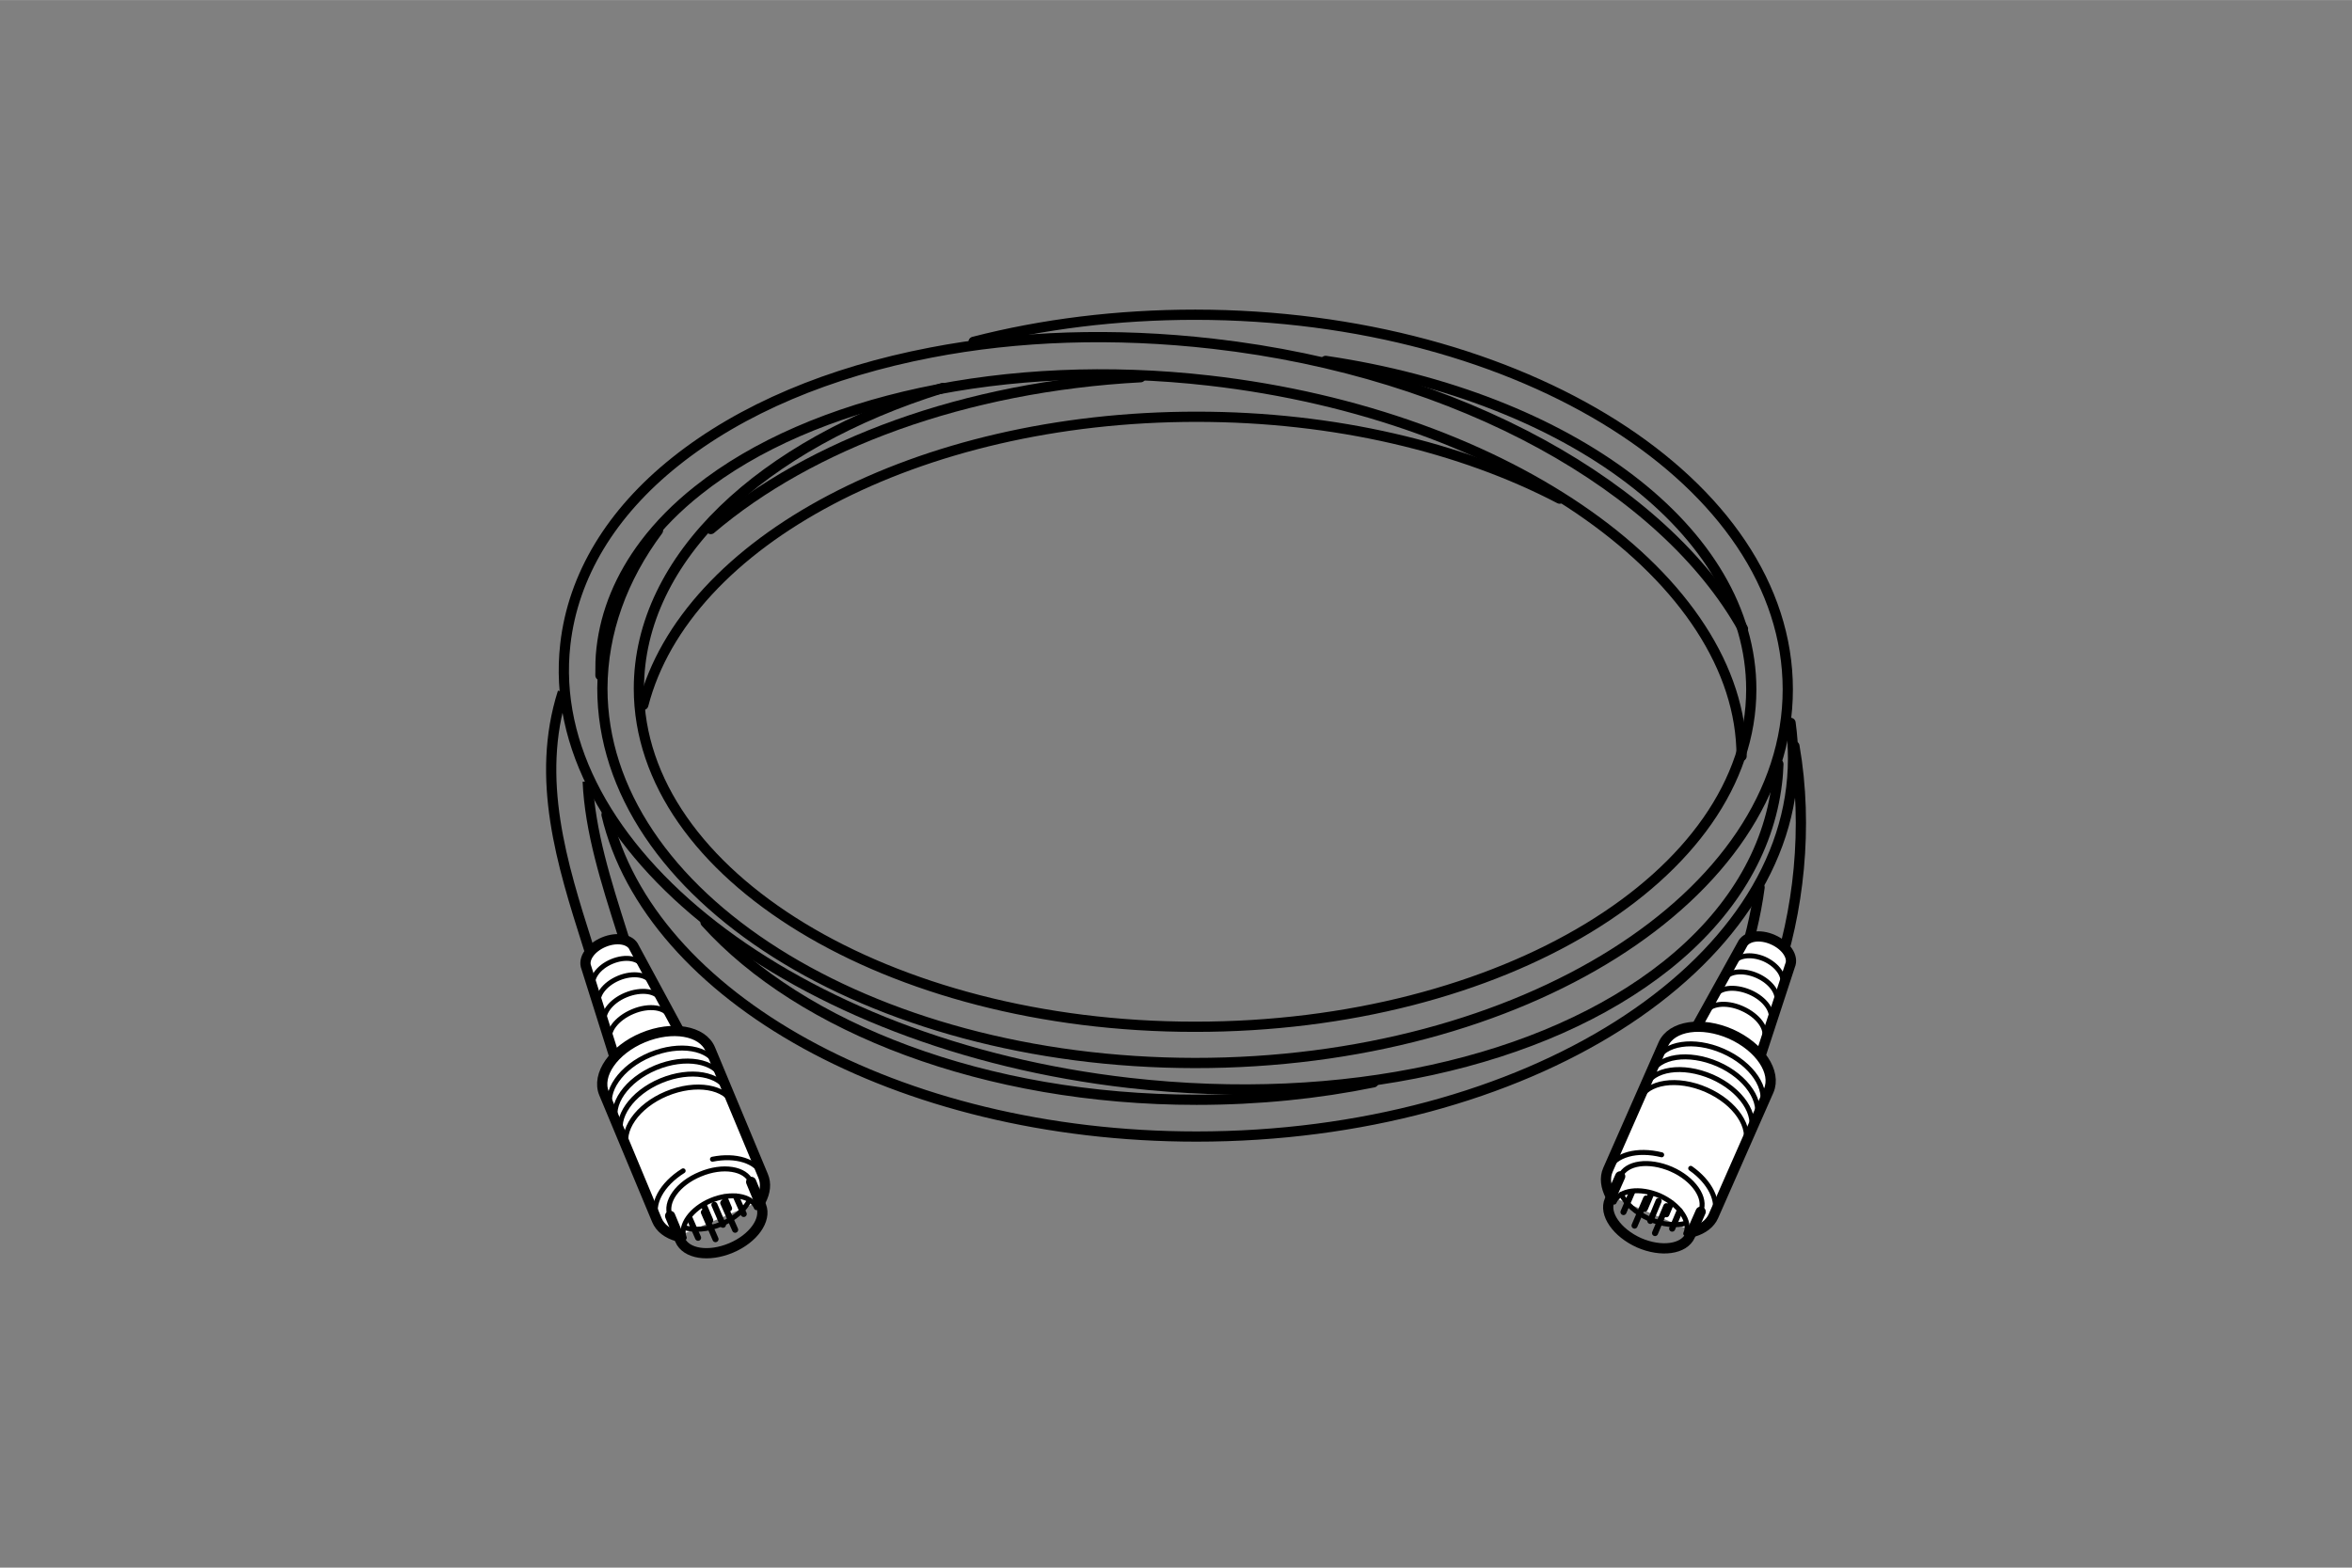<?xml version="1.0" encoding="UTF-8"?><svg xmlns="http://www.w3.org/2000/svg" width="30mm" height="20mm" viewBox="0 0 85.04 56.69"><rect x="0" y="0" width="85.04" height="56.69" fill="#808080" stroke="none"/><defs><style>.c{stroke-width:.22px;}.c,.d,.e,.f,.g,.h,.i{stroke:#000;}.c,.d,.f,.h{stroke-linecap:round;}.c,.d,.g{fill:#fff;}.d,.e,.g,.h{stroke-width:.37px;}.d,.f,.h{stroke-linejoin:round;}.e,.f,.h,.i{fill:none;}.f,.i{stroke-width:.18px;}</style></defs><g id="a"/><g id="b"><g><path class="e" d="M20.35,25.03c-1,3.14-.02,6.24,.89,9.11l.29,.92,1.26-.39-.29-.93c-.59-1.86-1.17-3.68-1.25-5.48"/><path class="h" d="M23.79,19.18c-1.29,1.73-2,3.67-2.01,5.71,0,7.46,9.6,13.54,21.42,13.55,11.82,.01,21.44-6.05,21.44-13.51h0c0-7.46-9.6-13.54-21.42-13.55-2.83,0-5.54,.34-8.02,.98m12.73,.69c8.82,1.3,15.39,6.14,15.39,11.88h0c0,6.74-9.03,12.21-20.12,12.2-11.09,0-20.1-5.5-20.1-12.23,0-4.74,4.47-8.85,10.98-10.87"/><path class="h" d="M21.93,29.46c1.55,6.58,10.53,11.64,21.33,11.64,11.89,0,21.57-6.13,21.57-13.67,0-.43-.03-.86-.09-1.29m-15.08,13c-2.01,.41-4.16,.63-6.4,.63-7.64,0-14.31-2.6-17.75-6.42m-2.25-7.86c1.52-5.9,9.91-10.42,20-10.42,5.01,0,9.59,1.11,13.13,2.96"/><path class="h" d="M63.02,22.74c-2.85-5.1-10.2-9.29-19.16-10.31-3.58-.41-7.06-.29-10.21,.32m0,0c-3.64,.7-6.84,2.03-9.23,3.94-2.32,1.85-3.7,4.13-3.98,6.61-.84,7.37,8.3,14.48,20.38,15.86,7.72,.88,14.99-.71,19.44-4.25,2.32-1.85,3.7-4.13,3.99-6.61h0c.03-.22,.04-.45,.05-.67m-42.59-3.21c0-.32,0-.64,.04-.97,.15-1.33,.68-2.6,1.56-3.77m0,0c.52-.69,1.17-1.35,1.93-1.95,4.12-3.28,11.2-4.8,18.47-3.97,10.89,1.24,19.26,7.23,19.26,13.58"/><path class="h" d="M63.62,32.09c-.14,1.04-.39,2.05-.71,2.96l1.25,.44c.87-2.47,1.23-5.58,.72-8.51"/><path class="h" d="M25.7,19.13c3.6-3.07,9.18-5.15,15.54-5.49"/><g><g><path class="g" d="M63.66,38.16l1.06-3.24c.14-.31-.14-.73-.62-.94-.47-.21-.97-.13-1.11,.18l-1.73,3.12"/><path class="i" d="M62.65,34.86c.14-.31,.65-.39,1.14-.18,.49,.22,.78,.65,.64,.96"/><path class="i" d="M62.32,35.45c.14-.33,.69-.4,1.21-.17,.52,.23,.83,.68,.69,1.01"/><path class="i" d="M61.99,36.05c.15-.34,.72-.41,1.28-.17,.56,.24,.89,.72,.74,1.06"/><path class="i" d="M61.65,36.64c.15-.35,.76-.43,1.34-.17,.59,.26,.94,.75,.79,1.1"/><path class="d" d="M61.24,44.54c.33-.1,.59-.29,.71-.56l2-4.54c.29-.67-.32-1.58-1.37-2.05-1.05-.46-2.14-.3-2.44,.37l-2,4.54c-.13,.29-.08,.62,.09,.95"/><path class="f" d="M58.62,43.19c.17,.34,.53,.67,1.01,.89,.48,.21,.97,.26,1.34,.15"/><path class="h" d="M58.58,42.54l-.38,.86c-.22,.49,.26,1.18,1.06,1.54,.8,.35,1.63,.24,1.85-.26l.38-.86"/><path class="f" d="M58.58,42.54c.22-.5,1.04-.61,1.85-.26,.8,.35,1.28,1.04,1.06,1.53"/><path class="f" d="M61.13,42.25c.7,.49,1.06,1.2,.83,1.74"/><path class="f" d="M58.14,42.31c.25-.56,1.06-.77,1.94-.55"/><path class="f" d="M59.26,39.78c.29-.67,1.39-.83,2.44-.37,1.05,.46,1.67,1.38,1.37,2.04"/><path class="f" d="M59.46,39.31c.29-.67,1.38-.83,2.44-.37,1.05,.46,1.67,1.38,1.37,2.05"/><path class="f" d="M59.67,38.85c.29-.67,1.38-.83,2.44-.37,1.05,.46,1.66,1.38,1.37,2.05"/><path class="f" d="M59.87,38.38c.29-.67,1.38-.83,2.43-.37,1.05,.46,1.67,1.38,1.37,2.05"/><path class="f" d="M58.36,43.47c.19-.44,.93-.54,1.65-.23,.71,.32,1.14,.93,.94,1.37"/></g><line class="c" x1="58.7" y1="43.83" x2="59.01" y2="43.11"/><line class="c" x1="59.47" y1="43.71" x2="59.7" y2="43.17"/><line class="c" x1="59.67" y1="44.15" x2="59.97" y2="43.43"/><line class="c" x1="60.46" y1="44.43" x2="60.73" y2="43.79"/><line class="c" x1="60.25" y1="43.91" x2="60.42" y2="43.51"/><line class="c" x1="59.84" y1="44.59" x2="60.25" y2="43.62"/><line class="c" x1="59.1" y1="44.32" x2="59.52" y2="43.34"/></g><g><g><path class="g" d="M24.55,37.27l-1.62-3c-.13-.31-.62-.4-1.1-.2-.48,.2-.76,.61-.63,.92l1.07,3.4"/><path class="i" d="M21.46,35.72c-.13-.32,.16-.74,.66-.95,.5-.21,1.01-.12,1.14,.2"/><path class="i" d="M21.66,36.37c-.14-.33,.18-.78,.71-1,.53-.22,1.07-.13,1.2,.2"/><path class="i" d="M21.87,37.02c-.14-.34,.2-.81,.76-1.04,.56-.23,1.13-.15,1.27,.19"/><path class="i" d="M22.07,37.67c-.15-.35,.21-.84,.81-1.09,.59-.25,1.19-.16,1.34,.19"/><path class="d" d="M27.51,43.42c.16-.31,.2-.62,.08-.9l-1.91-4.58c-.28-.67-1.37-.86-2.43-.42-1.06,.44-1.69,1.35-1.41,2.02l1.91,4.58c.12,.29,.39,.49,.75,.59"/><path class="f" d="M24.73,44.39c.36,.11,.85,.08,1.34-.12,.49-.2,.86-.53,1.03-.87"/><path class="h" d="M24.23,43.97l.36,.87c.21,.5,1.03,.63,1.84,.29,.81-.34,1.29-1.02,1.09-1.52l-.36-.87"/><path class="f" d="M24.23,43.97c-.21-.5,.28-1.18,1.09-1.51,.81-.34,1.64-.21,1.84,.29"/><path class="f" d="M25.76,41.92c.84-.17,1.6,.06,1.83,.6"/><path class="f" d="M23.76,44.12c-.24-.57,.17-1.3,.94-1.78"/><path class="f" d="M22.69,41.57c-.28-.67,.35-1.58,1.41-2.02,1.06-.44,2.15-.26,2.43,.41"/><path class="f" d="M22.49,41.1c-.28-.67,.35-1.58,1.41-2.02,1.06-.44,2.15-.26,2.43,.42"/><path class="f" d="M22.3,40.63c-.28-.67,.35-1.58,1.41-2.02,1.06-.44,2.15-.26,2.43,.42"/><path class="f" d="M22.1,40.16c-.28-.67,.35-1.58,1.41-2.02,1.06-.44,2.15-.26,2.43,.41"/><path class="f" d="M24.74,44.76c-.18-.44,.25-1.05,.97-1.35,.72-.3,1.46-.18,1.64,.26"/></g><line class="c" x1="25.24" y1="44.76" x2="24.93" y2="44.05"/><line class="c" x1="25.68" y1="44.13" x2="25.45" y2="43.59"/><line class="c" x1="26.14" y1="44.29" x2="25.83" y2="43.57"/><line class="c" x1="26.89" y1="43.9" x2="26.61" y2="43.27"/><line class="c" x1="26.36" y1="43.7" x2="26.19" y2="43.3"/><line class="c" x1="26.58" y1="44.47" x2="26.15" y2="43.5"/><line class="c" x1="25.87" y1="44.81" x2="25.45" y2="43.84"/></g></g></g></svg>